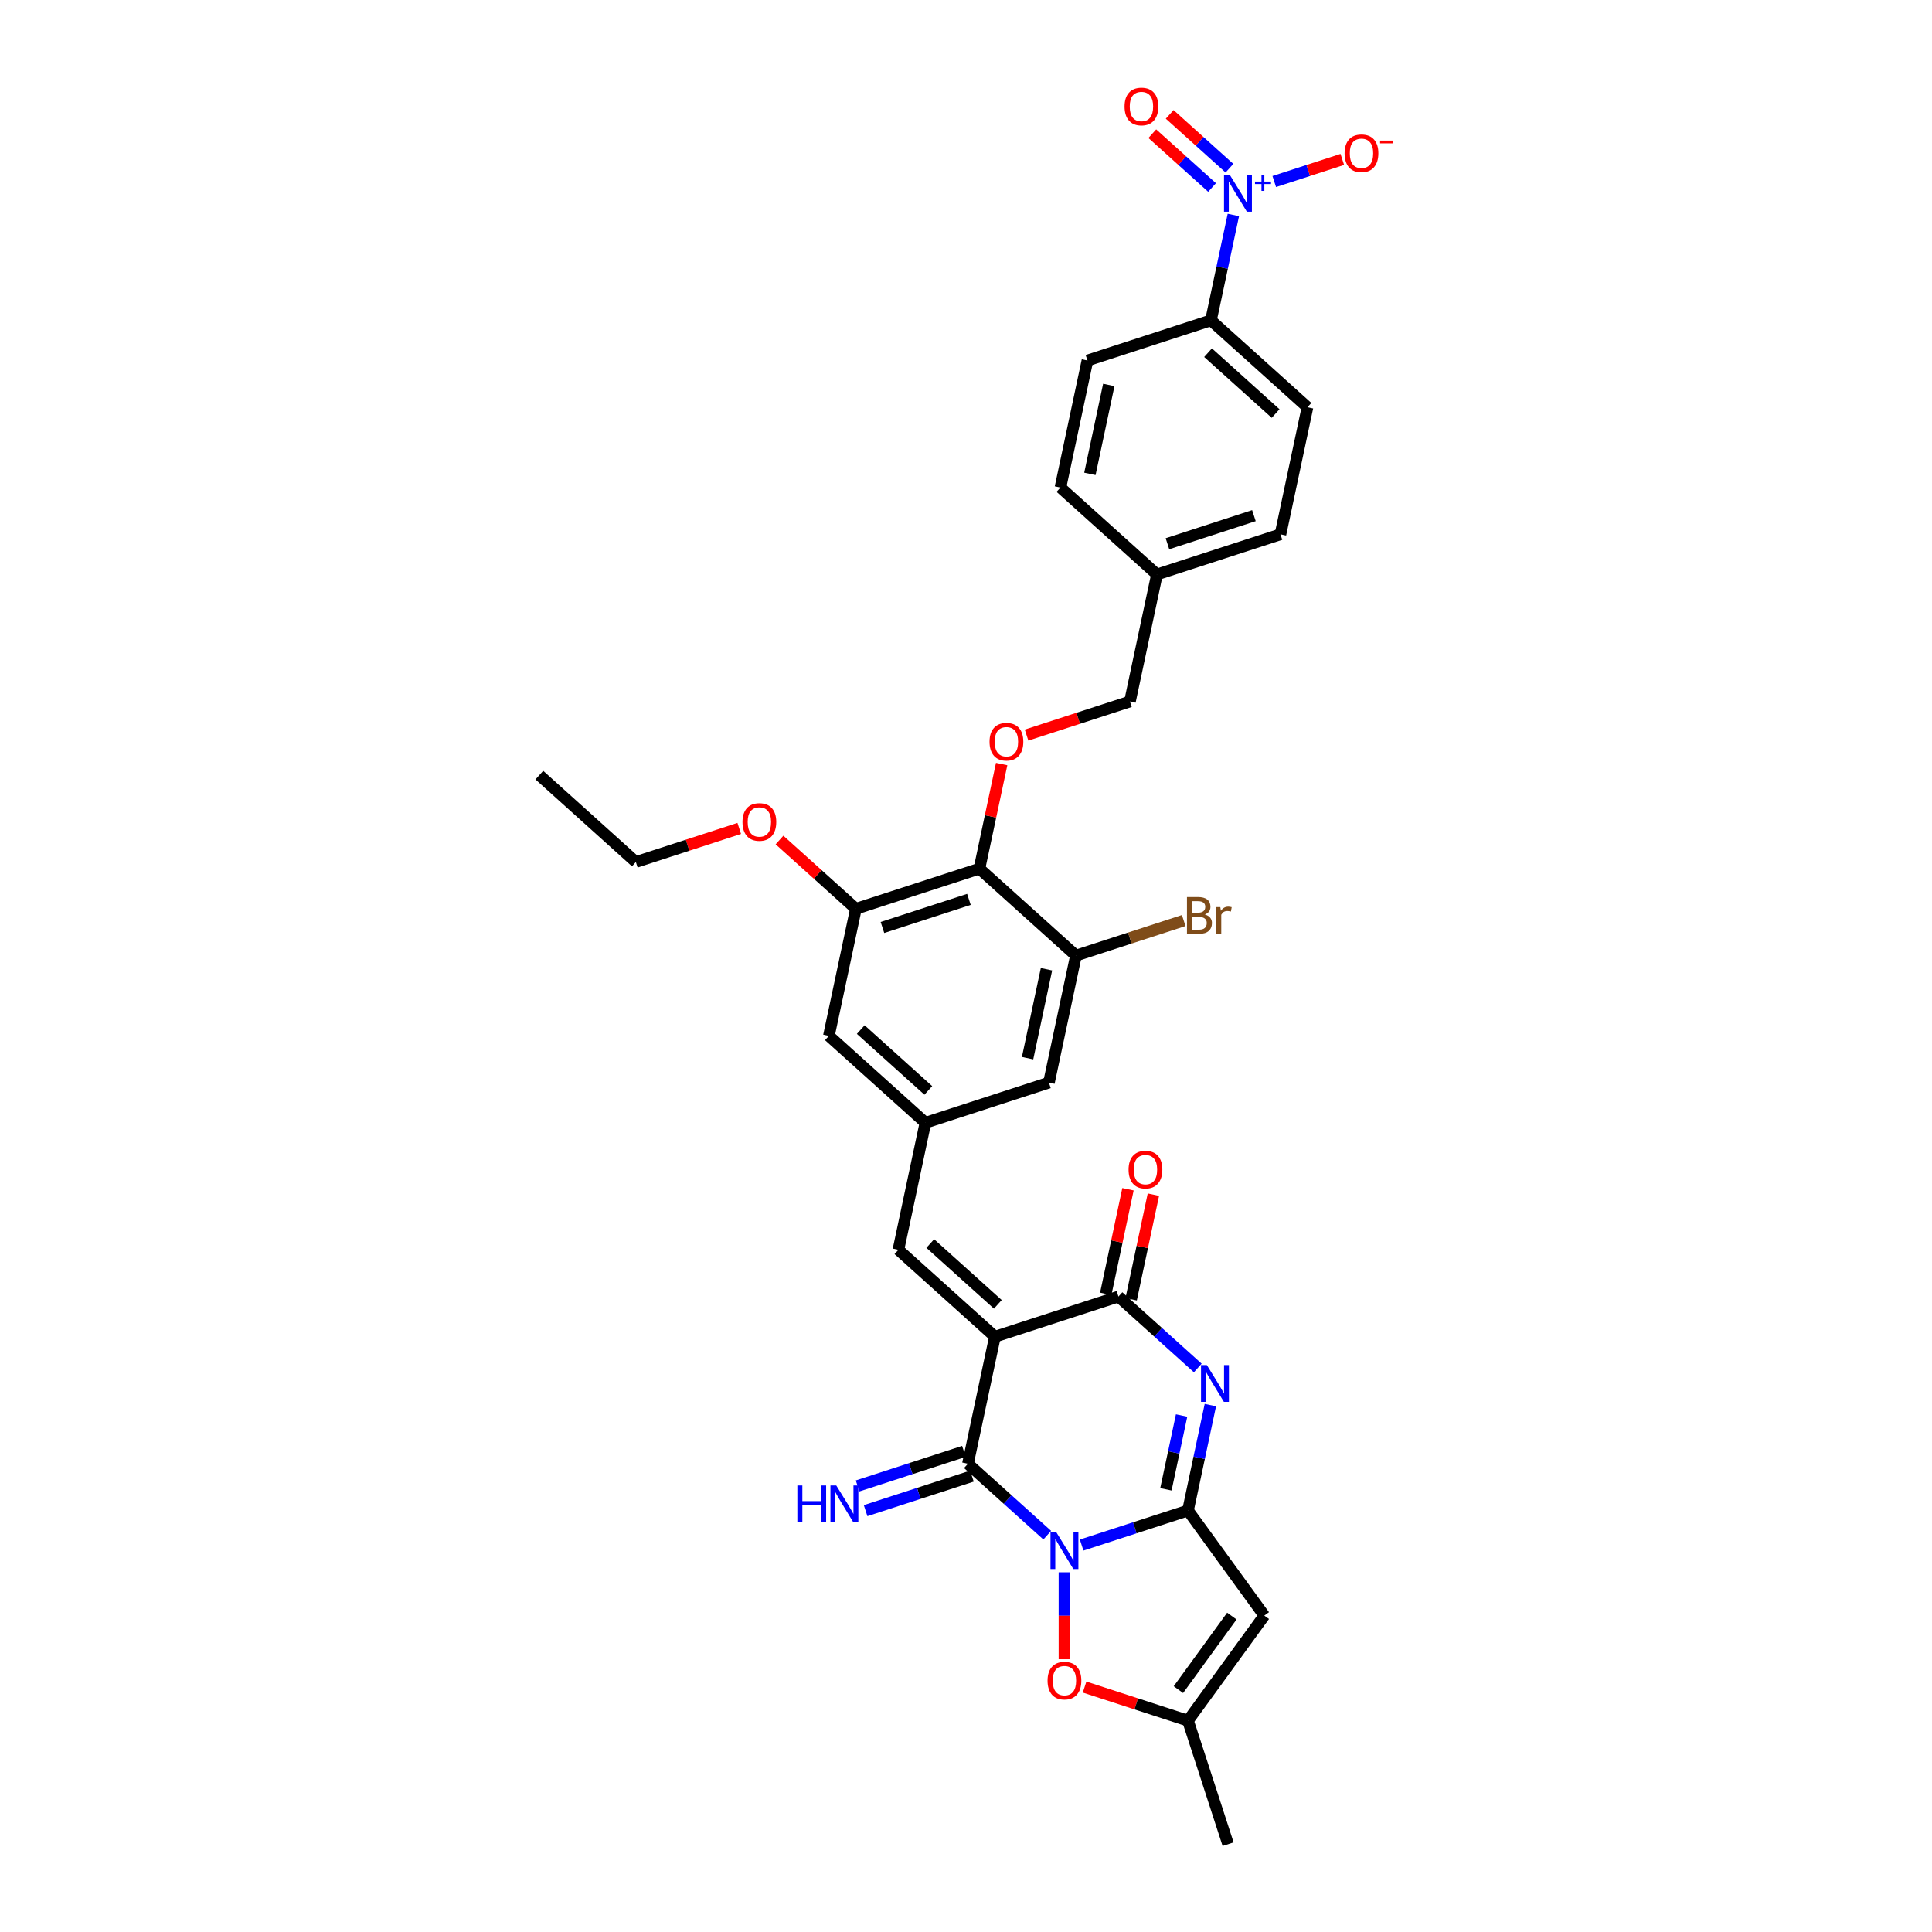 <?xml version='1.0' encoding='iso-8859-1'?>
<svg version='1.1' baseProfile='full'
              xmlns='http://www.w3.org/2000/svg'
                      xmlns:rdkit='http://www.rdkit.org/xml'
                      xmlns:xlink='http://www.w3.org/1999/xlink'
                  xml:space='preserve'
width='1000px' height='1000px' viewBox='0 0 1000 1000'>
<!-- END OF HEADER -->
<rect style='opacity:1.0;fill:#FFFFFF;stroke:none' width='1000' height='1000' x='0' y='0'> </rect>
<path class='bond-1' d='M 559.855,799.719 L 587.372,790.778' style='fill:none;fill-rule:evenodd;stroke:#0000FF;stroke-width:6px;stroke-linecap:butt;stroke-linejoin:miter;stroke-opacity:1' />
<path class='bond-1' d='M 587.372,790.778 L 614.89,781.837' style='fill:none;fill-rule:evenodd;stroke:#000000;stroke-width:6px;stroke-linecap:butt;stroke-linejoin:miter;stroke-opacity:1' />
<path class='bond-2' d='M 542.054,794.597 L 521.525,776.113' style='fill:none;fill-rule:evenodd;stroke:#0000FF;stroke-width:6px;stroke-linecap:butt;stroke-linejoin:miter;stroke-opacity:1' />
<path class='bond-2' d='M 521.525,776.113 L 500.996,757.628' style='fill:none;fill-rule:evenodd;stroke:#000000;stroke-width:6px;stroke-linecap:butt;stroke-linejoin:miter;stroke-opacity:1' />
<path class='bond-7' d='M 550.955,813.811 L 550.955,836.31' style='fill:none;fill-rule:evenodd;stroke:#0000FF;stroke-width:6px;stroke-linecap:butt;stroke-linejoin:miter;stroke-opacity:1' />
<path class='bond-7' d='M 550.955,836.31 L 550.955,858.809' style='fill:none;fill-rule:evenodd;stroke:#FF0000;stroke-width:6px;stroke-linecap:butt;stroke-linejoin:miter;stroke-opacity:1' />
<path class='bond-0' d='M 514.973,691.872 L 500.996,757.628' style='fill:none;fill-rule:evenodd;stroke:#000000;stroke-width:6px;stroke-linecap:butt;stroke-linejoin:miter;stroke-opacity:1' />
<path class='bond-4' d='M 514.973,691.872 L 578.908,671.098' style='fill:none;fill-rule:evenodd;stroke:#000000;stroke-width:6px;stroke-linecap:butt;stroke-linejoin:miter;stroke-opacity:1' />
<path class='bond-8' d='M 514.973,691.872 L 465.015,646.889' style='fill:none;fill-rule:evenodd;stroke:#000000;stroke-width:6px;stroke-linecap:butt;stroke-linejoin:miter;stroke-opacity:1' />
<path class='bond-8' d='M 516.476,675.133 L 481.505,643.645' style='fill:none;fill-rule:evenodd;stroke:#000000;stroke-width:6px;stroke-linecap:butt;stroke-linejoin:miter;stroke-opacity:1' />
<path class='bond-3' d='M 614.89,781.837 L 620.688,754.559' style='fill:none;fill-rule:evenodd;stroke:#000000;stroke-width:6px;stroke-linecap:butt;stroke-linejoin:miter;stroke-opacity:1' />
<path class='bond-3' d='M 620.688,754.559 L 626.486,727.28' style='fill:none;fill-rule:evenodd;stroke:#0000FF;stroke-width:6px;stroke-linecap:butt;stroke-linejoin:miter;stroke-opacity:1' />
<path class='bond-3' d='M 603.478,770.858 L 607.537,751.763' style='fill:none;fill-rule:evenodd;stroke:#000000;stroke-width:6px;stroke-linecap:butt;stroke-linejoin:miter;stroke-opacity:1' />
<path class='bond-3' d='M 607.537,751.763 L 611.595,732.669' style='fill:none;fill-rule:evenodd;stroke:#0000FF;stroke-width:6px;stroke-linecap:butt;stroke-linejoin:miter;stroke-opacity:1' />
<path class='bond-5' d='M 614.89,781.837 L 654.404,836.224' style='fill:none;fill-rule:evenodd;stroke:#000000;stroke-width:6px;stroke-linecap:butt;stroke-linejoin:miter;stroke-opacity:1' />
<path class='bond-15' d='M 498.919,751.235 L 471.402,760.176' style='fill:none;fill-rule:evenodd;stroke:#000000;stroke-width:6px;stroke-linecap:butt;stroke-linejoin:miter;stroke-opacity:1' />
<path class='bond-15' d='M 471.402,760.176 L 443.884,769.117' style='fill:none;fill-rule:evenodd;stroke:#0000FF;stroke-width:6px;stroke-linecap:butt;stroke-linejoin:miter;stroke-opacity:1' />
<path class='bond-15' d='M 503.074,764.022 L 475.556,772.963' style='fill:none;fill-rule:evenodd;stroke:#000000;stroke-width:6px;stroke-linecap:butt;stroke-linejoin:miter;stroke-opacity:1' />
<path class='bond-15' d='M 475.556,772.963 L 448.039,781.904' style='fill:none;fill-rule:evenodd;stroke:#0000FF;stroke-width:6px;stroke-linecap:butt;stroke-linejoin:miter;stroke-opacity:1' />
<path class='bond-34' d='M 619.966,708.066 L 599.437,689.582' style='fill:none;fill-rule:evenodd;stroke:#0000FF;stroke-width:6px;stroke-linecap:butt;stroke-linejoin:miter;stroke-opacity:1' />
<path class='bond-34' d='M 599.437,689.582 L 578.908,671.098' style='fill:none;fill-rule:evenodd;stroke:#000000;stroke-width:6px;stroke-linecap:butt;stroke-linejoin:miter;stroke-opacity:1' />
<path class='bond-21' d='M 585.484,672.496 L 591.239,645.419' style='fill:none;fill-rule:evenodd;stroke:#000000;stroke-width:6px;stroke-linecap:butt;stroke-linejoin:miter;stroke-opacity:1' />
<path class='bond-21' d='M 591.239,645.419 L 596.995,618.342' style='fill:none;fill-rule:evenodd;stroke:#FF0000;stroke-width:6px;stroke-linecap:butt;stroke-linejoin:miter;stroke-opacity:1' />
<path class='bond-21' d='M 572.333,669.7 L 578.088,642.624' style='fill:none;fill-rule:evenodd;stroke:#000000;stroke-width:6px;stroke-linecap:butt;stroke-linejoin:miter;stroke-opacity:1' />
<path class='bond-21' d='M 578.088,642.624 L 583.843,615.547' style='fill:none;fill-rule:evenodd;stroke:#FF0000;stroke-width:6px;stroke-linecap:butt;stroke-linejoin:miter;stroke-opacity:1' />
<path class='bond-33' d='M 654.404,836.224 L 614.89,890.61' style='fill:none;fill-rule:evenodd;stroke:#000000;stroke-width:6px;stroke-linecap:butt;stroke-linejoin:miter;stroke-opacity:1' />
<path class='bond-33' d='M 637.599,836.479 L 609.94,874.549' style='fill:none;fill-rule:evenodd;stroke:#000000;stroke-width:6px;stroke-linecap:butt;stroke-linejoin:miter;stroke-opacity:1' />
<path class='bond-6' d='M 638.385,111.264 L 632.587,138.542' style='fill:none;fill-rule:evenodd;stroke:#0000FF;stroke-width:6px;stroke-linecap:butt;stroke-linejoin:miter;stroke-opacity:1' />
<path class='bond-6' d='M 632.587,138.542 L 626.789,165.82' style='fill:none;fill-rule:evenodd;stroke:#000000;stroke-width:6px;stroke-linecap:butt;stroke-linejoin:miter;stroke-opacity:1' />
<path class='bond-17' d='M 659.552,93.96 L 677.163,88.238' style='fill:none;fill-rule:evenodd;stroke:#0000FF;stroke-width:6px;stroke-linecap:butt;stroke-linejoin:miter;stroke-opacity:1' />
<path class='bond-17' d='M 677.163,88.238 L 694.775,82.515' style='fill:none;fill-rule:evenodd;stroke:#FF0000;stroke-width:6px;stroke-linecap:butt;stroke-linejoin:miter;stroke-opacity:1' />
<path class='bond-19' d='M 636.364,87.054 L 620.895,73.126' style='fill:none;fill-rule:evenodd;stroke:#0000FF;stroke-width:6px;stroke-linecap:butt;stroke-linejoin:miter;stroke-opacity:1' />
<path class='bond-19' d='M 620.895,73.126 L 605.426,59.198' style='fill:none;fill-rule:evenodd;stroke:#FF0000;stroke-width:6px;stroke-linecap:butt;stroke-linejoin:miter;stroke-opacity:1' />
<path class='bond-19' d='M 627.367,97.046 L 611.898,83.118' style='fill:none;fill-rule:evenodd;stroke:#0000FF;stroke-width:6px;stroke-linecap:butt;stroke-linejoin:miter;stroke-opacity:1' />
<path class='bond-19' d='M 611.898,83.118 L 596.43,69.19' style='fill:none;fill-rule:evenodd;stroke:#FF0000;stroke-width:6px;stroke-linecap:butt;stroke-linejoin:miter;stroke-opacity:1' />
<path class='bond-10' d='M 561.374,873.222 L 588.132,881.916' style='fill:none;fill-rule:evenodd;stroke:#FF0000;stroke-width:6px;stroke-linecap:butt;stroke-linejoin:miter;stroke-opacity:1' />
<path class='bond-10' d='M 588.132,881.916 L 614.89,890.61' style='fill:none;fill-rule:evenodd;stroke:#000000;stroke-width:6px;stroke-linecap:butt;stroke-linejoin:miter;stroke-opacity:1' />
<path class='bond-13' d='M 465.015,646.889 L 478.992,581.133' style='fill:none;fill-rule:evenodd;stroke:#000000;stroke-width:6px;stroke-linecap:butt;stroke-linejoin:miter;stroke-opacity:1' />
<path class='bond-9' d='M 506.946,449.62 L 443.011,470.394' style='fill:none;fill-rule:evenodd;stroke:#000000;stroke-width:6px;stroke-linecap:butt;stroke-linejoin:miter;stroke-opacity:1' />
<path class='bond-9' d='M 501.51,465.523 L 456.756,480.065' style='fill:none;fill-rule:evenodd;stroke:#000000;stroke-width:6px;stroke-linecap:butt;stroke-linejoin:miter;stroke-opacity:1' />
<path class='bond-14' d='M 506.946,449.62 L 512.701,422.543' style='fill:none;fill-rule:evenodd;stroke:#000000;stroke-width:6px;stroke-linecap:butt;stroke-linejoin:miter;stroke-opacity:1' />
<path class='bond-14' d='M 512.701,422.543 L 518.456,395.467' style='fill:none;fill-rule:evenodd;stroke:#FF0000;stroke-width:6px;stroke-linecap:butt;stroke-linejoin:miter;stroke-opacity:1' />
<path class='bond-35' d='M 506.946,449.62 L 556.904,494.603' style='fill:none;fill-rule:evenodd;stroke:#000000;stroke-width:6px;stroke-linecap:butt;stroke-linejoin:miter;stroke-opacity:1' />
<path class='bond-30' d='M 614.89,890.61 L 635.664,954.545' style='fill:none;fill-rule:evenodd;stroke:#000000;stroke-width:6px;stroke-linecap:butt;stroke-linejoin:miter;stroke-opacity:1' />
<path class='bond-11' d='M 556.904,494.603 L 542.927,560.359' style='fill:none;fill-rule:evenodd;stroke:#000000;stroke-width:6px;stroke-linecap:butt;stroke-linejoin:miter;stroke-opacity:1' />
<path class='bond-11' d='M 541.656,501.671 L 531.872,547.7' style='fill:none;fill-rule:evenodd;stroke:#000000;stroke-width:6px;stroke-linecap:butt;stroke-linejoin:miter;stroke-opacity:1' />
<path class='bond-24' d='M 556.904,494.603 L 584.798,485.539' style='fill:none;fill-rule:evenodd;stroke:#000000;stroke-width:6px;stroke-linecap:butt;stroke-linejoin:miter;stroke-opacity:1' />
<path class='bond-24' d='M 584.798,485.539 L 612.692,476.476' style='fill:none;fill-rule:evenodd;stroke:#7F4C19;stroke-width:6px;stroke-linecap:butt;stroke-linejoin:miter;stroke-opacity:1' />
<path class='bond-12' d='M 443.011,470.394 L 429.034,536.15' style='fill:none;fill-rule:evenodd;stroke:#000000;stroke-width:6px;stroke-linecap:butt;stroke-linejoin:miter;stroke-opacity:1' />
<path class='bond-26' d='M 443.011,470.394 L 423.241,452.593' style='fill:none;fill-rule:evenodd;stroke:#000000;stroke-width:6px;stroke-linecap:butt;stroke-linejoin:miter;stroke-opacity:1' />
<path class='bond-26' d='M 423.241,452.593 L 403.472,434.793' style='fill:none;fill-rule:evenodd;stroke:#FF0000;stroke-width:6px;stroke-linecap:butt;stroke-linejoin:miter;stroke-opacity:1' />
<path class='bond-18' d='M 478.992,581.133 L 542.927,560.359' style='fill:none;fill-rule:evenodd;stroke:#000000;stroke-width:6px;stroke-linecap:butt;stroke-linejoin:miter;stroke-opacity:1' />
<path class='bond-20' d='M 478.992,581.133 L 429.034,536.15' style='fill:none;fill-rule:evenodd;stroke:#000000;stroke-width:6px;stroke-linecap:butt;stroke-linejoin:miter;stroke-opacity:1' />
<path class='bond-20' d='M 480.495,564.394 L 445.524,532.906' style='fill:none;fill-rule:evenodd;stroke:#000000;stroke-width:6px;stroke-linecap:butt;stroke-linejoin:miter;stroke-opacity:1' />
<path class='bond-25' d='M 531.343,380.478 L 558.1,371.784' style='fill:none;fill-rule:evenodd;stroke:#FF0000;stroke-width:6px;stroke-linecap:butt;stroke-linejoin:miter;stroke-opacity:1' />
<path class='bond-25' d='M 558.1,371.784 L 584.858,363.09' style='fill:none;fill-rule:evenodd;stroke:#000000;stroke-width:6px;stroke-linecap:butt;stroke-linejoin:miter;stroke-opacity:1' />
<path class='bond-16' d='M 626.789,165.82 L 676.747,210.803' style='fill:none;fill-rule:evenodd;stroke:#000000;stroke-width:6px;stroke-linecap:butt;stroke-linejoin:miter;stroke-opacity:1' />
<path class='bond-16' d='M 625.286,182.559 L 660.257,214.047' style='fill:none;fill-rule:evenodd;stroke:#000000;stroke-width:6px;stroke-linecap:butt;stroke-linejoin:miter;stroke-opacity:1' />
<path class='bond-36' d='M 626.789,165.82 L 562.854,186.594' style='fill:none;fill-rule:evenodd;stroke:#000000;stroke-width:6px;stroke-linecap:butt;stroke-linejoin:miter;stroke-opacity:1' />
<path class='bond-22' d='M 562.854,186.594 L 548.877,252.351' style='fill:none;fill-rule:evenodd;stroke:#000000;stroke-width:6px;stroke-linecap:butt;stroke-linejoin:miter;stroke-opacity:1' />
<path class='bond-22' d='M 573.908,199.253 L 564.125,245.282' style='fill:none;fill-rule:evenodd;stroke:#000000;stroke-width:6px;stroke-linecap:butt;stroke-linejoin:miter;stroke-opacity:1' />
<path class='bond-23' d='M 676.747,210.803 L 662.77,276.559' style='fill:none;fill-rule:evenodd;stroke:#000000;stroke-width:6px;stroke-linecap:butt;stroke-linejoin:miter;stroke-opacity:1' />
<path class='bond-27' d='M 584.858,363.09 L 598.835,297.333' style='fill:none;fill-rule:evenodd;stroke:#000000;stroke-width:6px;stroke-linecap:butt;stroke-linejoin:miter;stroke-opacity:1' />
<path class='bond-31' d='M 382.632,428.797 L 355.875,437.491' style='fill:none;fill-rule:evenodd;stroke:#FF0000;stroke-width:6px;stroke-linecap:butt;stroke-linejoin:miter;stroke-opacity:1' />
<path class='bond-31' d='M 355.875,437.491 L 329.117,446.185' style='fill:none;fill-rule:evenodd;stroke:#000000;stroke-width:6px;stroke-linecap:butt;stroke-linejoin:miter;stroke-opacity:1' />
<path class='bond-28' d='M 598.835,297.333 L 548.877,252.351' style='fill:none;fill-rule:evenodd;stroke:#000000;stroke-width:6px;stroke-linecap:butt;stroke-linejoin:miter;stroke-opacity:1' />
<path class='bond-29' d='M 598.835,297.333 L 662.77,276.559' style='fill:none;fill-rule:evenodd;stroke:#000000;stroke-width:6px;stroke-linecap:butt;stroke-linejoin:miter;stroke-opacity:1' />
<path class='bond-29' d='M 604.271,281.43 L 649.025,266.888' style='fill:none;fill-rule:evenodd;stroke:#000000;stroke-width:6px;stroke-linecap:butt;stroke-linejoin:miter;stroke-opacity:1' />
<path class='bond-32' d='M 329.117,446.185 L 279.159,401.202' style='fill:none;fill-rule:evenodd;stroke:#000000;stroke-width:6px;stroke-linecap:butt;stroke-linejoin:miter;stroke-opacity:1' />
<path  class='atom-0' d='M 546.746 793.092
L 552.985 803.176
Q 553.603 804.171, 554.598 805.972
Q 555.593 807.774, 555.647 807.881
L 555.647 793.092
L 558.175 793.092
L 558.175 812.13
L 555.566 812.13
L 548.871 801.105
Q 548.091 799.814, 547.257 798.335
Q 546.45 796.856, 546.208 796.399
L 546.208 812.13
L 543.735 812.13
L 543.735 793.092
L 546.746 793.092
' fill='#0000FF'/>
<path  class='atom-4' d='M 624.658 706.562
L 630.897 716.645
Q 631.515 717.64, 632.51 719.442
Q 633.505 721.244, 633.559 721.351
L 633.559 706.562
L 636.087 706.562
L 636.087 725.6
L 633.478 725.6
L 626.783 714.575
Q 626.003 713.284, 625.169 711.805
Q 624.363 710.326, 624.121 709.869
L 624.121 725.6
L 621.647 725.6
L 621.647 706.562
L 624.658 706.562
' fill='#0000FF'/>
<path  class='atom-7' d='M 636.558 90.545
L 642.796 100.629
Q 643.415 101.623, 644.41 103.425
Q 645.404 105.227, 645.458 105.334
L 645.458 90.545
L 647.986 90.545
L 647.986 109.583
L 645.378 109.583
L 638.682 98.558
Q 637.902 97.267, 637.068 95.788
Q 636.262 94.309, 636.02 93.852
L 636.02 109.583
L 633.546 109.583
L 633.546 90.545
L 636.558 90.545
' fill='#0000FF'/>
<path  class='atom-7' d='M 649.583 93.977
L 652.937 93.977
L 652.937 90.445
L 654.428 90.445
L 654.428 93.977
L 657.871 93.977
L 657.871 95.254
L 654.428 95.254
L 654.428 98.804
L 652.937 98.804
L 652.937 95.254
L 649.583 95.254
L 649.583 93.977
' fill='#0000FF'/>
<path  class='atom-8' d='M 542.215 869.89
Q 542.215 865.319, 544.474 862.764
Q 546.733 860.21, 550.955 860.21
Q 555.176 860.21, 557.435 862.764
Q 559.694 865.319, 559.694 869.89
Q 559.694 874.515, 557.408 877.151
Q 555.123 879.759, 550.955 879.759
Q 546.76 879.759, 544.474 877.151
Q 542.215 874.542, 542.215 869.89
M 550.955 877.608
Q 553.859 877.608, 555.418 875.672
Q 557.005 873.709, 557.005 869.89
Q 557.005 866.152, 555.418 864.27
Q 553.859 862.361, 550.955 862.361
Q 548.05 862.361, 546.464 864.243
Q 544.904 866.126, 544.904 869.89
Q 544.904 873.735, 546.464 875.672
Q 548.05 877.608, 550.955 877.608
' fill='#FF0000'/>
<path  class='atom-15' d='M 512.183 383.917
Q 512.183 379.346, 514.442 376.791
Q 516.701 374.237, 520.923 374.237
Q 525.145 374.237, 527.403 376.791
Q 529.662 379.346, 529.662 383.917
Q 529.662 388.542, 527.376 391.178
Q 525.091 393.786, 520.923 393.786
Q 516.728 393.786, 514.442 391.178
Q 512.183 388.569, 512.183 383.917
M 520.923 391.635
Q 523.827 391.635, 525.387 389.699
Q 526.973 387.736, 526.973 383.917
Q 526.973 380.179, 525.387 378.297
Q 523.827 376.388, 520.923 376.388
Q 518.019 376.388, 516.432 378.27
Q 514.873 380.153, 514.873 383.917
Q 514.873 387.763, 516.432 389.699
Q 518.019 391.635, 520.923 391.635
' fill='#FF0000'/>
<path  class='atom-16' d='M 412.712 768.883
L 415.293 768.883
L 415.293 776.977
L 425.028 776.977
L 425.028 768.883
L 427.609 768.883
L 427.609 787.921
L 425.028 787.921
L 425.028 779.128
L 415.293 779.128
L 415.293 787.921
L 412.712 787.921
L 412.712 768.883
' fill='#0000FF'/>
<path  class='atom-16' d='M 432.853 768.883
L 439.091 778.967
Q 439.71 779.962, 440.705 781.763
Q 441.7 783.565, 441.753 783.673
L 441.753 768.883
L 444.281 768.883
L 444.281 787.921
L 441.673 787.921
L 434.977 776.896
Q 434.197 775.606, 433.364 774.127
Q 432.557 772.648, 432.315 772.19
L 432.315 787.921
L 429.841 787.921
L 429.841 768.883
L 432.853 768.883
' fill='#0000FF'/>
<path  class='atom-18' d='M 695.962 79.344
Q 695.962 74.772, 698.221 72.218
Q 700.479 69.663, 704.701 69.663
Q 708.923 69.663, 711.182 72.218
Q 713.44 74.772, 713.44 79.344
Q 713.44 83.969, 711.155 86.604
Q 708.869 89.213, 704.701 89.213
Q 700.506 89.213, 698.221 86.604
Q 695.962 83.996, 695.962 79.344
M 704.701 87.061
Q 707.605 87.061, 709.165 85.125
Q 710.751 83.162, 710.751 79.344
Q 710.751 75.606, 709.165 73.724
Q 707.605 71.815, 704.701 71.815
Q 701.797 71.815, 700.21 73.697
Q 698.651 75.579, 698.651 79.344
Q 698.651 83.189, 700.21 85.125
Q 701.797 87.061, 704.701 87.061
' fill='#FF0000'/>
<path  class='atom-18' d='M 714.328 72.771
L 720.841 72.771
L 720.841 74.191
L 714.328 74.191
L 714.328 72.771
' fill='#FF0000'/>
<path  class='atom-20' d='M 582.068 55.135
Q 582.068 50.564, 584.327 48.009
Q 586.586 45.455, 590.808 45.455
Q 595.029 45.455, 597.288 48.009
Q 599.547 50.564, 599.547 55.135
Q 599.547 59.76, 597.261 62.395
Q 594.976 65.004, 590.808 65.004
Q 586.613 65.004, 584.327 62.395
Q 582.068 59.787, 582.068 55.135
M 590.808 62.852
Q 593.712 62.852, 595.271 60.916
Q 596.858 58.953, 596.858 55.135
Q 596.858 51.397, 595.271 49.515
Q 593.712 47.606, 590.808 47.606
Q 587.903 47.606, 586.317 49.488
Q 584.757 51.37, 584.757 55.135
Q 584.757 58.98, 586.317 60.916
Q 587.903 62.852, 590.808 62.852
' fill='#FF0000'/>
<path  class='atom-22' d='M 584.146 605.395
Q 584.146 600.824, 586.405 598.269
Q 588.664 595.715, 592.885 595.715
Q 597.107 595.715, 599.366 598.269
Q 601.625 600.824, 601.625 605.395
Q 601.625 610.02, 599.339 612.656
Q 597.053 615.264, 592.885 615.264
Q 588.691 615.264, 586.405 612.656
Q 584.146 610.047, 584.146 605.395
M 592.885 613.113
Q 595.79 613.113, 597.349 611.177
Q 598.936 609.214, 598.936 605.395
Q 598.936 601.658, 597.349 599.775
Q 595.79 597.866, 592.885 597.866
Q 589.981 597.866, 588.395 599.748
Q 586.835 601.631, 586.835 605.395
Q 586.835 609.241, 588.395 611.177
Q 589.981 613.113, 592.885 613.113
' fill='#FF0000'/>
<path  class='atom-25' d='M 623.622 473.345
Q 625.451 473.856, 626.365 474.985
Q 627.306 476.087, 627.306 477.728
Q 627.306 480.363, 625.612 481.869
Q 623.945 483.348, 620.772 483.348
L 614.372 483.348
L 614.372 464.31
L 619.992 464.31
Q 623.246 464.31, 624.886 465.627
Q 626.527 466.945, 626.527 469.365
Q 626.527 472.242, 623.622 473.345
M 616.927 466.461
L 616.927 472.43
L 619.992 472.43
Q 621.875 472.43, 622.843 471.677
Q 623.838 470.898, 623.838 469.365
Q 623.838 466.461, 619.992 466.461
L 616.927 466.461
M 620.772 481.197
Q 622.628 481.197, 623.622 480.309
Q 624.617 479.422, 624.617 477.728
Q 624.617 476.168, 623.515 475.388
Q 622.439 474.582, 620.369 474.582
L 616.927 474.582
L 616.927 481.197
L 620.772 481.197
' fill='#7F4C19'/>
<path  class='atom-25' d='M 631.636 469.526
L 631.932 471.435
Q 633.384 469.284, 635.75 469.284
Q 636.503 469.284, 637.525 469.553
L 637.121 471.812
Q 635.965 471.543, 635.32 471.543
Q 634.19 471.543, 633.437 472
Q 632.711 472.43, 632.12 473.479
L 632.12 483.348
L 629.592 483.348
L 629.592 469.526
L 631.636 469.526
' fill='#7F4C19'/>
<path  class='atom-27' d='M 384.313 425.465
Q 384.313 420.894, 386.572 418.339
Q 388.831 415.784, 393.052 415.784
Q 397.274 415.784, 399.533 418.339
Q 401.792 420.894, 401.792 425.465
Q 401.792 430.09, 399.506 432.725
Q 397.22 435.334, 393.052 435.334
Q 388.857 435.334, 386.572 432.725
Q 384.313 430.117, 384.313 425.465
M 393.052 433.182
Q 395.956 433.182, 397.516 431.246
Q 399.103 429.283, 399.103 425.465
Q 399.103 421.727, 397.516 419.845
Q 395.956 417.936, 393.052 417.936
Q 390.148 417.936, 388.562 419.818
Q 387.002 421.7, 387.002 425.465
Q 387.002 429.31, 388.562 431.246
Q 390.148 433.182, 393.052 433.182
' fill='#FF0000'/>
</svg>
